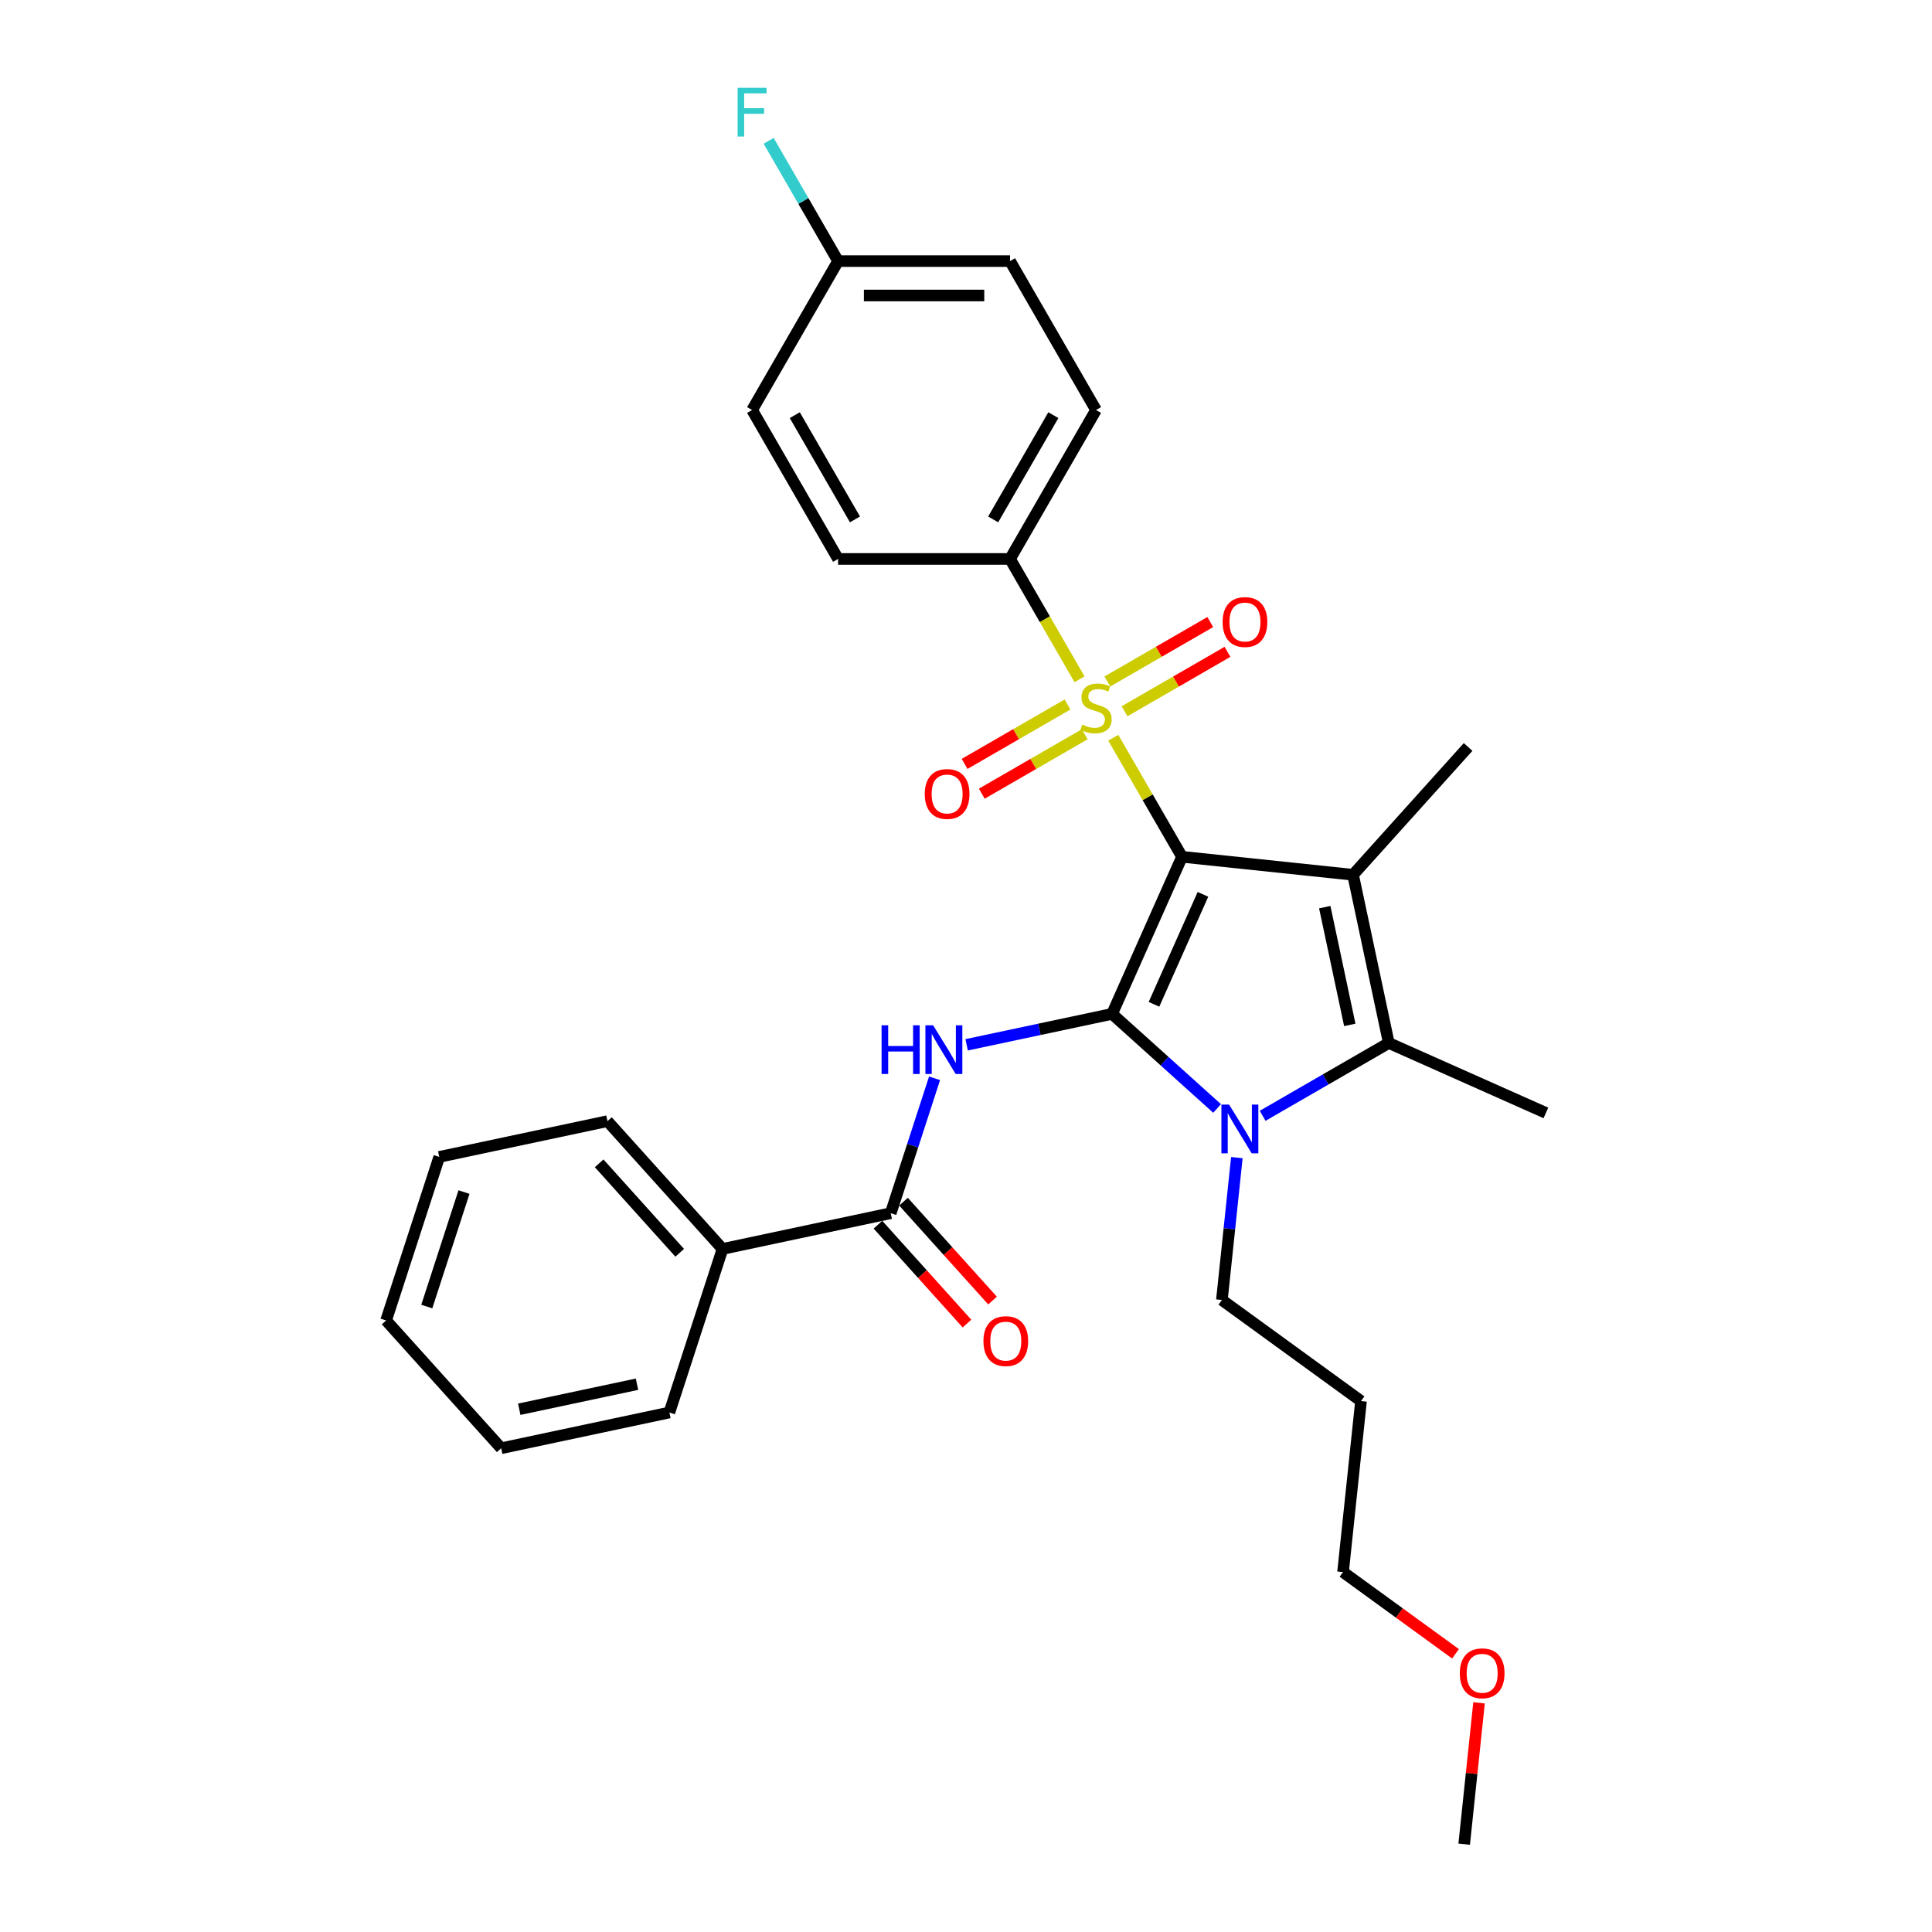 <?xml version='1.0' encoding='iso-8859-1'?>
<svg version='1.1' baseProfile='full'
              xmlns='http://www.w3.org/2000/svg'
                      xmlns:rdkit='http://www.rdkit.org/xml'
                      xmlns:xlink='http://www.w3.org/1999/xlink'
                  xml:space='preserve'
width='1000px' height='1000px' viewBox='0 0 1000 1000'>
<!-- END OF HEADER -->
<rect style='opacity:1.0;fill:#FFFFFF;stroke:none' width='1000' height='1000' x='0' y='0'> </rect>
<path class='bond-0' d='M 611.811,443.476 L 575.608,524.789' style='fill:none;fill-rule:evenodd;stroke:#000000;stroke-width:6px;stroke-linecap:butt;stroke-linejoin:miter;stroke-opacity:1' />
<path class='bond-0' d='M 622.643,462.913 L 597.301,519.833' style='fill:none;fill-rule:evenodd;stroke:#000000;stroke-width:6px;stroke-linecap:butt;stroke-linejoin:miter;stroke-opacity:1' />
<path class='bond-1' d='M 611.811,443.476 L 594.024,412.669' style='fill:none;fill-rule:evenodd;stroke:#000000;stroke-width:6px;stroke-linecap:butt;stroke-linejoin:miter;stroke-opacity:1' />
<path class='bond-1' d='M 594.024,412.669 L 576.238,381.862' style='fill:none;fill-rule:evenodd;stroke:#CCCC00;stroke-width:6px;stroke-linecap:butt;stroke-linejoin:miter;stroke-opacity:1' />
<path class='bond-2' d='M 611.811,443.476 L 700.332,452.78' style='fill:none;fill-rule:evenodd;stroke:#000000;stroke-width:6px;stroke-linecap:butt;stroke-linejoin:miter;stroke-opacity:1' />
<path class='bond-3' d='M 575.608,524.789 L 602.789,549.263' style='fill:none;fill-rule:evenodd;stroke:#000000;stroke-width:6px;stroke-linecap:butt;stroke-linejoin:miter;stroke-opacity:1' />
<path class='bond-3' d='M 602.789,549.263 L 629.969,573.736' style='fill:none;fill-rule:evenodd;stroke:#0000FF;stroke-width:6px;stroke-linecap:butt;stroke-linejoin:miter;stroke-opacity:1' />
<path class='bond-5' d='M 575.608,524.789 L 537.969,532.79' style='fill:none;fill-rule:evenodd;stroke:#000000;stroke-width:6px;stroke-linecap:butt;stroke-linejoin:miter;stroke-opacity:1' />
<path class='bond-5' d='M 537.969,532.79 L 500.329,540.79' style='fill:none;fill-rule:evenodd;stroke:#0000FF;stroke-width:6px;stroke-linecap:butt;stroke-linejoin:miter;stroke-opacity:1' />
<path class='bond-7' d='M 558.766,351.599 L 540.784,320.454' style='fill:none;fill-rule:evenodd;stroke:#CCCC00;stroke-width:6px;stroke-linecap:butt;stroke-linejoin:miter;stroke-opacity:1' />
<path class='bond-7' d='M 540.784,320.454 L 522.802,289.309' style='fill:none;fill-rule:evenodd;stroke:#000000;stroke-width:6px;stroke-linecap:butt;stroke-linejoin:miter;stroke-opacity:1' />
<path class='bond-8' d='M 552.549,364.635 L 525.91,380.015' style='fill:none;fill-rule:evenodd;stroke:#CCCC00;stroke-width:6px;stroke-linecap:butt;stroke-linejoin:miter;stroke-opacity:1' />
<path class='bond-8' d='M 525.91,380.015 L 499.271,395.395' style='fill:none;fill-rule:evenodd;stroke:#FF0000;stroke-width:6px;stroke-linecap:butt;stroke-linejoin:miter;stroke-opacity:1' />
<path class='bond-8' d='M 561.45,380.052 L 534.811,395.431' style='fill:none;fill-rule:evenodd;stroke:#CCCC00;stroke-width:6px;stroke-linecap:butt;stroke-linejoin:miter;stroke-opacity:1' />
<path class='bond-8' d='M 534.811,395.431 L 508.172,410.811' style='fill:none;fill-rule:evenodd;stroke:#FF0000;stroke-width:6px;stroke-linecap:butt;stroke-linejoin:miter;stroke-opacity:1' />
<path class='bond-9' d='M 582.064,368.15 L 608.703,352.77' style='fill:none;fill-rule:evenodd;stroke:#CCCC00;stroke-width:6px;stroke-linecap:butt;stroke-linejoin:miter;stroke-opacity:1' />
<path class='bond-9' d='M 608.703,352.77 L 635.342,337.39' style='fill:none;fill-rule:evenodd;stroke:#FF0000;stroke-width:6px;stroke-linecap:butt;stroke-linejoin:miter;stroke-opacity:1' />
<path class='bond-9' d='M 573.163,352.733 L 599.802,337.353' style='fill:none;fill-rule:evenodd;stroke:#CCCC00;stroke-width:6px;stroke-linecap:butt;stroke-linejoin:miter;stroke-opacity:1' />
<path class='bond-9' d='M 599.802,337.353 L 626.441,321.973' style='fill:none;fill-rule:evenodd;stroke:#FF0000;stroke-width:6px;stroke-linecap:butt;stroke-linejoin:miter;stroke-opacity:1' />
<path class='bond-4' d='M 700.332,452.78 L 718.838,539.843' style='fill:none;fill-rule:evenodd;stroke:#000000;stroke-width:6px;stroke-linecap:butt;stroke-linejoin:miter;stroke-opacity:1' />
<path class='bond-4' d='M 685.695,469.54 L 698.649,530.485' style='fill:none;fill-rule:evenodd;stroke:#000000;stroke-width:6px;stroke-linecap:butt;stroke-linejoin:miter;stroke-opacity:1' />
<path class='bond-15' d='M 700.332,452.78 L 759.89,386.634' style='fill:none;fill-rule:evenodd;stroke:#000000;stroke-width:6px;stroke-linecap:butt;stroke-linejoin:miter;stroke-opacity:1' />
<path class='bond-14' d='M 640.195,599.176 L 636.323,636.022' style='fill:none;fill-rule:evenodd;stroke:#0000FF;stroke-width:6px;stroke-linecap:butt;stroke-linejoin:miter;stroke-opacity:1' />
<path class='bond-14' d='M 636.323,636.022 L 632.45,672.868' style='fill:none;fill-rule:evenodd;stroke:#000000;stroke-width:6px;stroke-linecap:butt;stroke-linejoin:miter;stroke-opacity:1' />
<path class='bond-30' d='M 653.539,577.543 L 686.188,558.693' style='fill:none;fill-rule:evenodd;stroke:#0000FF;stroke-width:6px;stroke-linecap:butt;stroke-linejoin:miter;stroke-opacity:1' />
<path class='bond-30' d='M 686.188,558.693 L 718.838,539.843' style='fill:none;fill-rule:evenodd;stroke:#000000;stroke-width:6px;stroke-linecap:butt;stroke-linejoin:miter;stroke-opacity:1' />
<path class='bond-16' d='M 718.838,539.843 L 800.151,576.046' style='fill:none;fill-rule:evenodd;stroke:#000000;stroke-width:6px;stroke-linecap:butt;stroke-linejoin:miter;stroke-opacity:1' />
<path class='bond-6' d='M 483.726,558.124 L 472.383,593.035' style='fill:none;fill-rule:evenodd;stroke:#0000FF;stroke-width:6px;stroke-linecap:butt;stroke-linejoin:miter;stroke-opacity:1' />
<path class='bond-6' d='M 472.383,593.035 L 461.039,627.947' style='fill:none;fill-rule:evenodd;stroke:#000000;stroke-width:6px;stroke-linecap:butt;stroke-linejoin:miter;stroke-opacity:1' />
<path class='bond-10' d='M 454.425,633.903 L 477.464,659.49' style='fill:none;fill-rule:evenodd;stroke:#000000;stroke-width:6px;stroke-linecap:butt;stroke-linejoin:miter;stroke-opacity:1' />
<path class='bond-10' d='M 477.464,659.49 L 500.503,685.078' style='fill:none;fill-rule:evenodd;stroke:#FF0000;stroke-width:6px;stroke-linecap:butt;stroke-linejoin:miter;stroke-opacity:1' />
<path class='bond-10' d='M 467.654,621.991 L 490.693,647.579' style='fill:none;fill-rule:evenodd;stroke:#000000;stroke-width:6px;stroke-linecap:butt;stroke-linejoin:miter;stroke-opacity:1' />
<path class='bond-10' d='M 490.693,647.579 L 513.732,673.166' style='fill:none;fill-rule:evenodd;stroke:#FF0000;stroke-width:6px;stroke-linecap:butt;stroke-linejoin:miter;stroke-opacity:1' />
<path class='bond-11' d='M 461.039,627.947 L 373.976,646.453' style='fill:none;fill-rule:evenodd;stroke:#000000;stroke-width:6px;stroke-linecap:butt;stroke-linejoin:miter;stroke-opacity:1' />
<path class='bond-12' d='M 522.802,289.309 L 567.307,212.225' style='fill:none;fill-rule:evenodd;stroke:#000000;stroke-width:6px;stroke-linecap:butt;stroke-linejoin:miter;stroke-opacity:1' />
<path class='bond-12' d='M 514.061,268.845 L 545.214,214.887' style='fill:none;fill-rule:evenodd;stroke:#000000;stroke-width:6px;stroke-linecap:butt;stroke-linejoin:miter;stroke-opacity:1' />
<path class='bond-13' d='M 522.802,289.309 L 433.794,289.309' style='fill:none;fill-rule:evenodd;stroke:#000000;stroke-width:6px;stroke-linecap:butt;stroke-linejoin:miter;stroke-opacity:1' />
<path class='bond-24' d='M 373.976,646.453 L 314.418,580.307' style='fill:none;fill-rule:evenodd;stroke:#000000;stroke-width:6px;stroke-linecap:butt;stroke-linejoin:miter;stroke-opacity:1' />
<path class='bond-24' d='M 351.813,648.443 L 310.122,602.14' style='fill:none;fill-rule:evenodd;stroke:#000000;stroke-width:6px;stroke-linecap:butt;stroke-linejoin:miter;stroke-opacity:1' />
<path class='bond-25' d='M 373.976,646.453 L 346.471,731.105' style='fill:none;fill-rule:evenodd;stroke:#000000;stroke-width:6px;stroke-linecap:butt;stroke-linejoin:miter;stroke-opacity:1' />
<path class='bond-18' d='M 567.307,212.225 L 522.802,135.142' style='fill:none;fill-rule:evenodd;stroke:#000000;stroke-width:6px;stroke-linecap:butt;stroke-linejoin:miter;stroke-opacity:1' />
<path class='bond-19' d='M 433.794,289.309 L 389.29,212.225' style='fill:none;fill-rule:evenodd;stroke:#000000;stroke-width:6px;stroke-linecap:butt;stroke-linejoin:miter;stroke-opacity:1' />
<path class='bond-19' d='M 442.535,268.845 L 411.382,214.887' style='fill:none;fill-rule:evenodd;stroke:#000000;stroke-width:6px;stroke-linecap:butt;stroke-linejoin:miter;stroke-opacity:1' />
<path class='bond-21' d='M 632.45,672.868 L 704.459,725.186' style='fill:none;fill-rule:evenodd;stroke:#000000;stroke-width:6px;stroke-linecap:butt;stroke-linejoin:miter;stroke-opacity:1' />
<path class='bond-17' d='M 433.794,135.142 L 389.29,212.225' style='fill:none;fill-rule:evenodd;stroke:#000000;stroke-width:6px;stroke-linecap:butt;stroke-linejoin:miter;stroke-opacity:1' />
<path class='bond-20' d='M 433.794,135.142 L 415.823,104.014' style='fill:none;fill-rule:evenodd;stroke:#000000;stroke-width:6px;stroke-linecap:butt;stroke-linejoin:miter;stroke-opacity:1' />
<path class='bond-20' d='M 415.823,104.014 L 397.851,72.887' style='fill:none;fill-rule:evenodd;stroke:#33CCCC;stroke-width:6px;stroke-linecap:butt;stroke-linejoin:miter;stroke-opacity:1' />
<path class='bond-31' d='M 433.794,135.142 L 522.802,135.142' style='fill:none;fill-rule:evenodd;stroke:#000000;stroke-width:6px;stroke-linecap:butt;stroke-linejoin:miter;stroke-opacity:1' />
<path class='bond-31' d='M 447.145,152.943 L 509.451,152.943' style='fill:none;fill-rule:evenodd;stroke:#000000;stroke-width:6px;stroke-linecap:butt;stroke-linejoin:miter;stroke-opacity:1' />
<path class='bond-23' d='M 704.459,725.186 L 695.155,813.707' style='fill:none;fill-rule:evenodd;stroke:#000000;stroke-width:6px;stroke-linecap:butt;stroke-linejoin:miter;stroke-opacity:1' />
<path class='bond-22' d='M 753.368,856.001 L 724.262,834.854' style='fill:none;fill-rule:evenodd;stroke:#FF0000;stroke-width:6px;stroke-linecap:butt;stroke-linejoin:miter;stroke-opacity:1' />
<path class='bond-22' d='M 724.262,834.854 L 695.155,813.707' style='fill:none;fill-rule:evenodd;stroke:#000000;stroke-width:6px;stroke-linecap:butt;stroke-linejoin:miter;stroke-opacity:1' />
<path class='bond-26' d='M 765.55,881.387 L 761.705,917.966' style='fill:none;fill-rule:evenodd;stroke:#FF0000;stroke-width:6px;stroke-linecap:butt;stroke-linejoin:miter;stroke-opacity:1' />
<path class='bond-26' d='M 761.705,917.966 L 757.861,954.545' style='fill:none;fill-rule:evenodd;stroke:#000000;stroke-width:6px;stroke-linecap:butt;stroke-linejoin:miter;stroke-opacity:1' />
<path class='bond-27' d='M 314.418,580.307 L 227.354,598.813' style='fill:none;fill-rule:evenodd;stroke:#000000;stroke-width:6px;stroke-linecap:butt;stroke-linejoin:miter;stroke-opacity:1' />
<path class='bond-28' d='M 346.471,731.105 L 259.408,749.611' style='fill:none;fill-rule:evenodd;stroke:#000000;stroke-width:6px;stroke-linecap:butt;stroke-linejoin:miter;stroke-opacity:1' />
<path class='bond-28' d='M 329.71,716.468 L 268.766,729.422' style='fill:none;fill-rule:evenodd;stroke:#000000;stroke-width:6px;stroke-linecap:butt;stroke-linejoin:miter;stroke-opacity:1' />
<path class='bond-32' d='M 227.354,598.813 L 199.849,683.465' style='fill:none;fill-rule:evenodd;stroke:#000000;stroke-width:6px;stroke-linecap:butt;stroke-linejoin:miter;stroke-opacity:1' />
<path class='bond-32' d='M 240.159,617.011 L 220.905,676.268' style='fill:none;fill-rule:evenodd;stroke:#000000;stroke-width:6px;stroke-linecap:butt;stroke-linejoin:miter;stroke-opacity:1' />
<path class='bond-29' d='M 259.408,749.611 L 199.849,683.465' style='fill:none;fill-rule:evenodd;stroke:#000000;stroke-width:6px;stroke-linecap:butt;stroke-linejoin:miter;stroke-opacity:1' />
<path  class='atom-2' d='M 560.186 375.044
Q 560.471 375.151, 561.646 375.649
Q 562.821 376.148, 564.102 376.468
Q 565.42 376.753, 566.701 376.753
Q 569.087 376.753, 570.475 375.614
Q 571.864 374.439, 571.864 372.409
Q 571.864 371.021, 571.152 370.166
Q 570.475 369.312, 569.407 368.849
Q 568.339 368.386, 566.559 367.852
Q 564.316 367.176, 562.963 366.535
Q 561.646 365.894, 560.684 364.541
Q 559.759 363.188, 559.759 360.909
Q 559.759 357.741, 561.895 355.783
Q 564.067 353.824, 568.339 353.824
Q 571.259 353.824, 574.57 355.213
L 573.751 357.954
Q 570.725 356.708, 568.446 356.708
Q 565.989 356.708, 564.636 357.741
Q 563.283 358.738, 563.319 360.482
Q 563.319 361.835, 563.995 362.654
Q 564.708 363.473, 565.704 363.936
Q 566.737 364.399, 568.446 364.933
Q 570.725 365.645, 572.077 366.357
Q 573.43 367.069, 574.392 368.529
Q 575.389 369.953, 575.389 372.409
Q 575.389 375.898, 573.039 377.785
Q 570.725 379.637, 566.844 379.637
Q 564.601 379.637, 562.892 379.138
Q 561.218 378.675, 559.225 377.857
L 560.186 375.044
' fill='#CCCC00'/>
<path  class='atom-4' d='M 636.182 571.744
L 644.442 585.095
Q 645.261 586.412, 646.578 588.798
Q 647.896 591.183, 647.967 591.326
L 647.967 571.744
L 651.313 571.744
L 651.313 596.951
L 647.86 596.951
L 638.995 582.354
Q 637.962 580.645, 636.859 578.686
Q 635.79 576.728, 635.47 576.123
L 635.47 596.951
L 632.194 596.951
L 632.194 571.744
L 636.182 571.744
' fill='#0000FF'/>
<path  class='atom-6' d='M 456.306 530.691
L 459.724 530.691
L 459.724 541.408
L 472.612 541.408
L 472.612 530.691
L 476.03 530.691
L 476.03 555.899
L 472.612 555.899
L 472.612 544.256
L 459.724 544.256
L 459.724 555.899
L 456.306 555.899
L 456.306 530.691
' fill='#0000FF'/>
<path  class='atom-6' d='M 482.973 530.691
L 491.233 544.043
Q 492.051 545.36, 493.369 547.745
Q 494.686 550.131, 494.757 550.273
L 494.757 530.691
L 498.104 530.691
L 498.104 555.899
L 494.65 555.899
L 485.785 541.301
Q 484.753 539.592, 483.649 537.634
Q 482.581 535.676, 482.26 535.071
L 482.26 555.899
L 478.985 555.899
L 478.985 530.691
L 482.973 530.691
' fill='#0000FF'/>
<path  class='atom-9' d='M 478.652 410.968
Q 478.652 404.915, 481.643 401.533
Q 484.633 398.151, 490.223 398.151
Q 495.813 398.151, 498.803 401.533
Q 501.794 404.915, 501.794 410.968
Q 501.794 417.092, 498.768 420.581
Q 495.742 424.034, 490.223 424.034
Q 484.669 424.034, 481.643 420.581
Q 478.652 417.127, 478.652 410.968
M 490.223 421.186
Q 494.068 421.186, 496.133 418.622
Q 498.234 416.023, 498.234 410.968
Q 498.234 406.019, 496.133 403.527
Q 494.068 400.999, 490.223 400.999
Q 486.378 400.999, 484.277 403.491
Q 482.212 405.983, 482.212 410.968
Q 482.212 416.059, 484.277 418.622
Q 486.378 421.186, 490.223 421.186
' fill='#FF0000'/>
<path  class='atom-10' d='M 632.819 321.959
Q 632.819 315.907, 635.81 312.524
Q 638.8 309.142, 644.39 309.142
Q 649.98 309.142, 652.971 312.524
Q 655.961 315.907, 655.961 321.959
Q 655.961 328.083, 652.935 331.572
Q 649.909 335.026, 644.39 335.026
Q 638.836 335.026, 635.81 331.572
Q 632.819 328.119, 632.819 321.959
M 644.39 332.177
Q 648.235 332.177, 650.3 329.614
Q 652.401 327.015, 652.401 321.959
Q 652.401 317.01, 650.3 314.518
Q 648.235 311.99, 644.39 311.99
Q 640.545 311.99, 638.444 314.483
Q 636.379 316.975, 636.379 321.959
Q 636.379 327.051, 638.444 329.614
Q 640.545 332.177, 644.39 332.177
' fill='#FF0000'/>
<path  class='atom-11' d='M 509.027 694.164
Q 509.027 688.112, 512.017 684.729
Q 515.008 681.347, 520.598 681.347
Q 526.187 681.347, 529.178 684.729
Q 532.169 688.112, 532.169 694.164
Q 532.169 700.288, 529.142 703.777
Q 526.116 707.231, 520.598 707.231
Q 515.043 707.231, 512.017 703.777
Q 509.027 700.324, 509.027 694.164
M 520.598 704.383
Q 524.443 704.383, 526.508 701.819
Q 528.608 699.22, 528.608 694.164
Q 528.608 689.215, 526.508 686.723
Q 524.443 684.195, 520.598 684.195
Q 516.752 684.195, 514.652 686.688
Q 512.587 689.18, 512.587 694.164
Q 512.587 699.256, 514.652 701.819
Q 516.752 704.383, 520.598 704.383
' fill='#FF0000'/>
<path  class='atom-21' d='M 381.795 45.455
L 396.784 45.455
L 396.784 48.338
L 385.178 48.338
L 385.178 55.993
L 395.503 55.993
L 395.503 58.913
L 385.178 58.913
L 385.178 70.662
L 381.795 70.662
L 381.795 45.455
' fill='#33CCCC'/>
<path  class='atom-23' d='M 755.594 866.096
Q 755.594 860.043, 758.584 856.661
Q 761.575 853.279, 767.165 853.279
Q 772.755 853.279, 775.745 856.661
Q 778.736 860.043, 778.736 866.096
Q 778.736 872.22, 775.71 875.709
Q 772.683 879.162, 767.165 879.162
Q 761.611 879.162, 758.584 875.709
Q 755.594 872.255, 755.594 866.096
M 767.165 876.314
Q 771.01 876.314, 773.075 873.751
Q 775.176 871.152, 775.176 866.096
Q 775.176 861.147, 773.075 858.655
Q 771.01 856.127, 767.165 856.127
Q 763.32 856.127, 761.219 858.619
Q 759.154 861.111, 759.154 866.096
Q 759.154 871.187, 761.219 873.751
Q 763.32 876.314, 767.165 876.314
' fill='#FF0000'/>
</svg>
